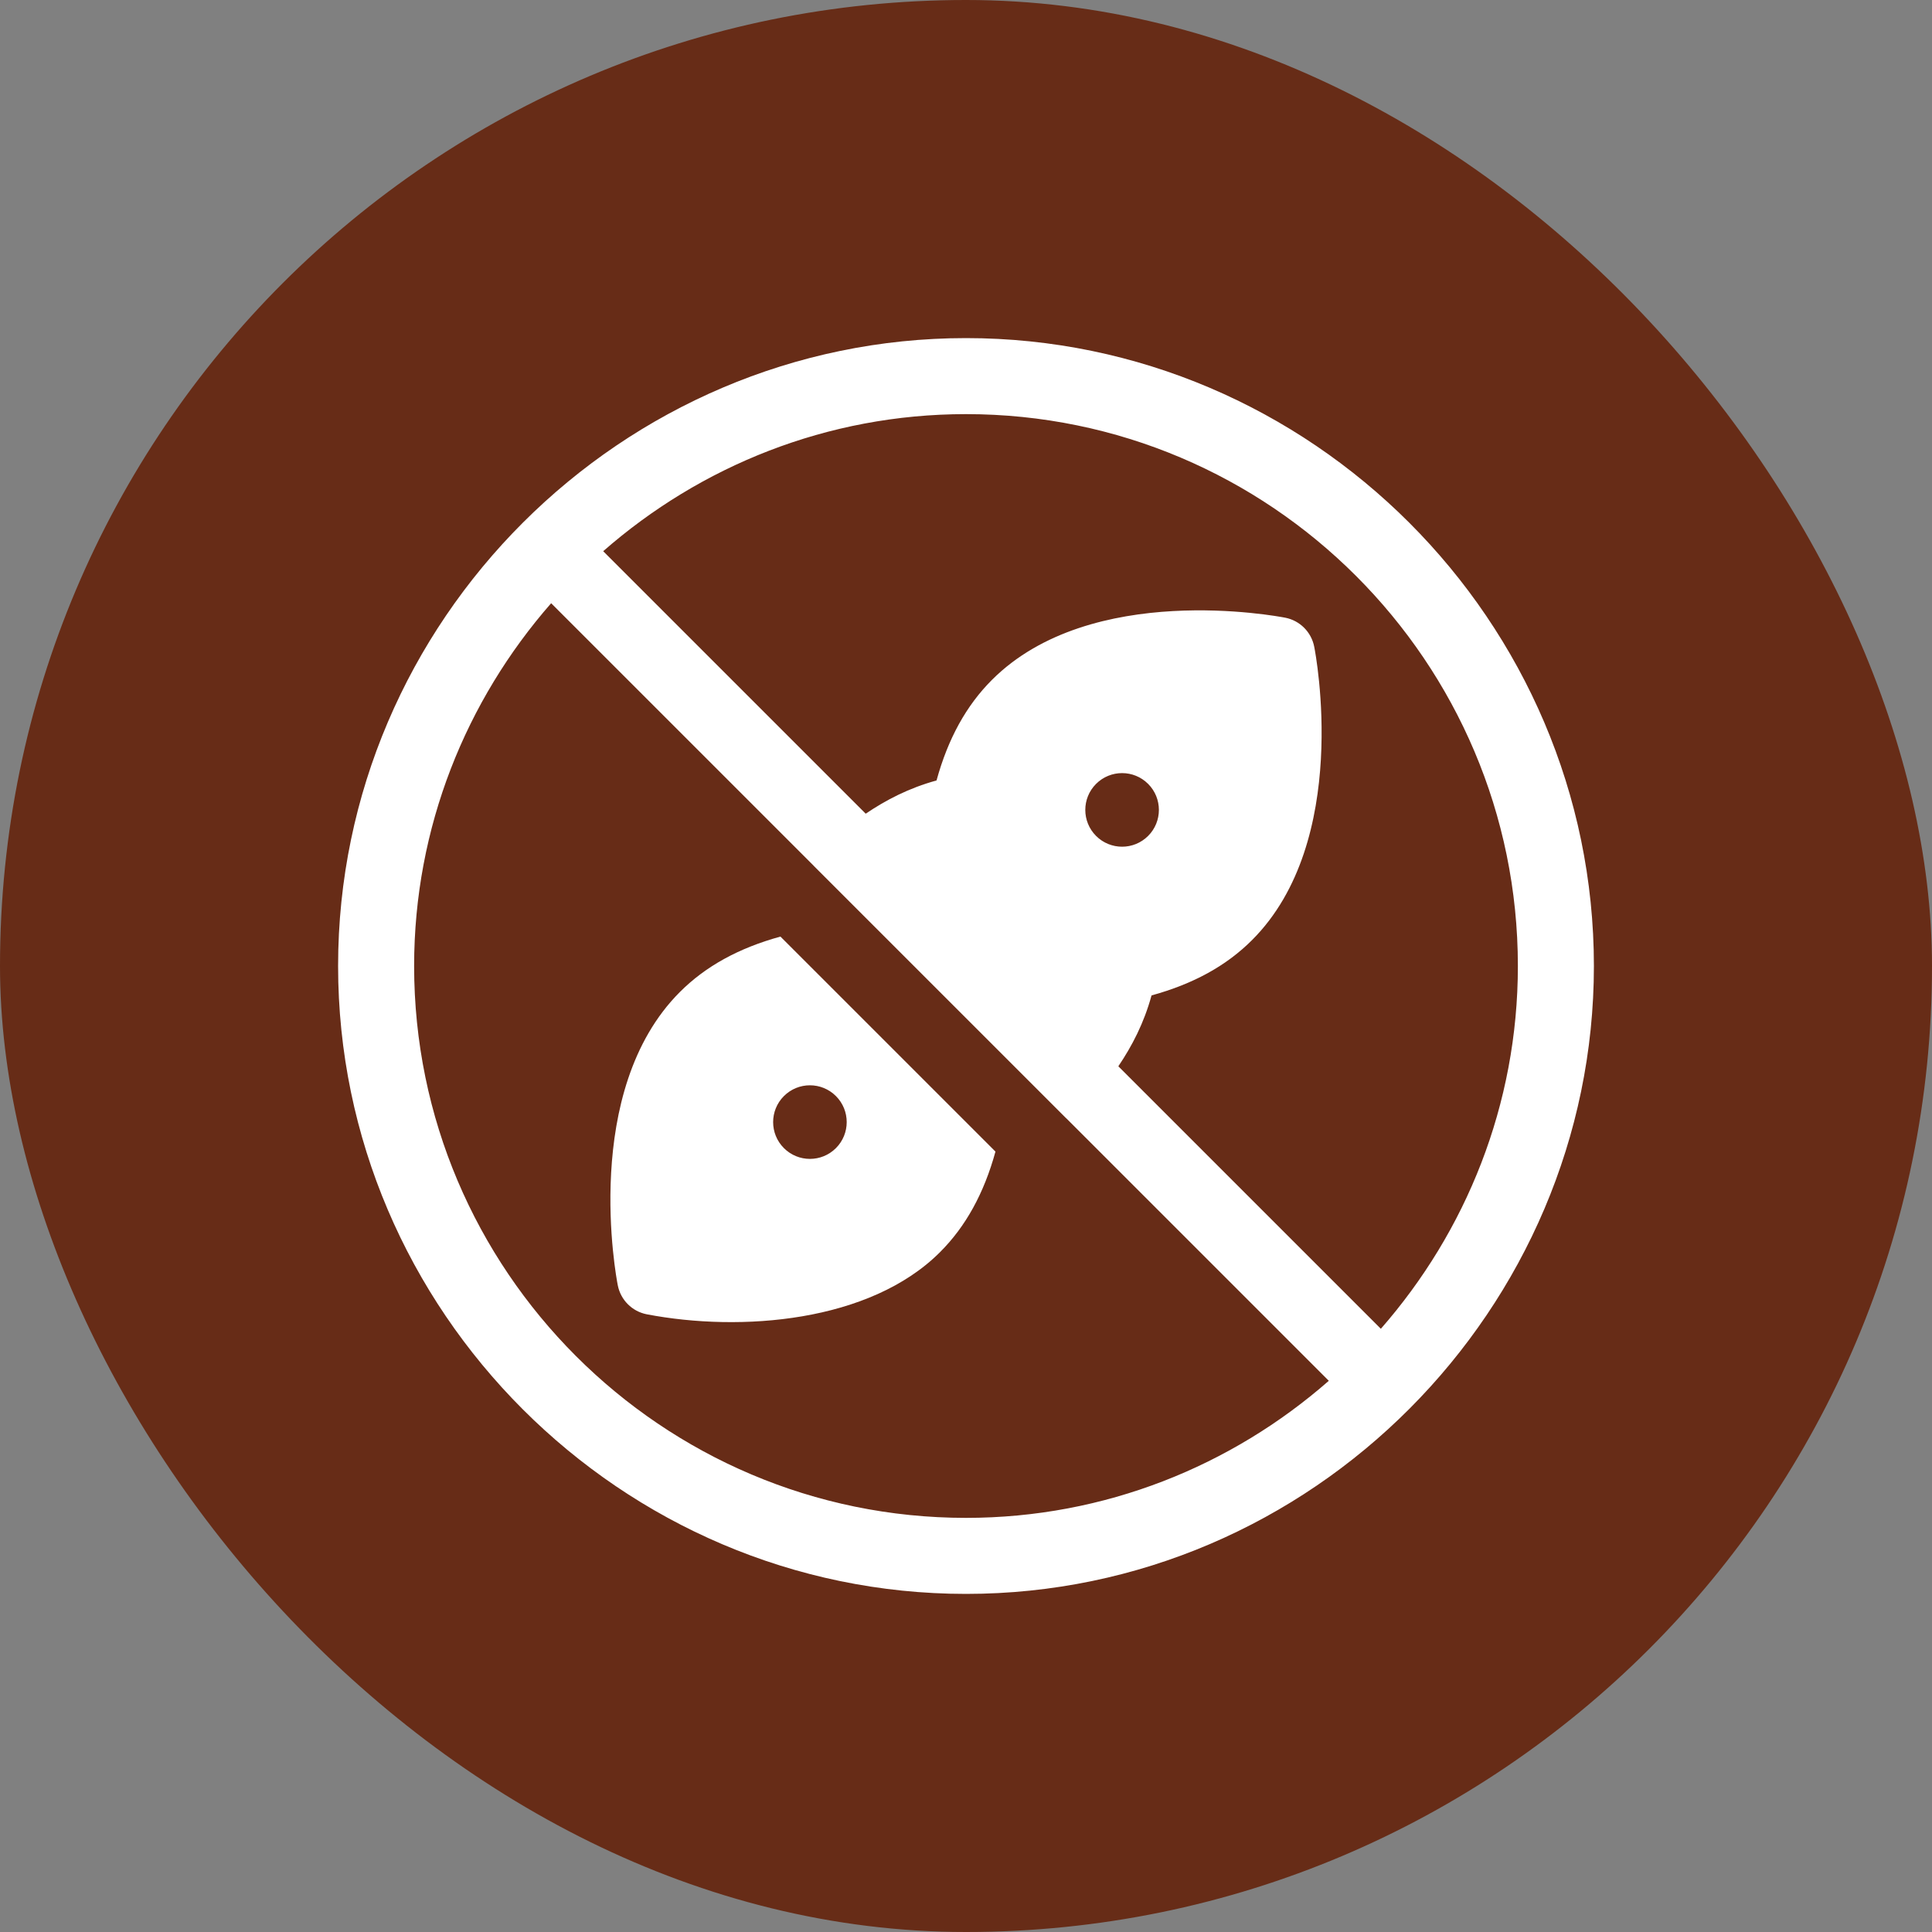 <svg xmlns="http://www.w3.org/2000/svg" fill="none" viewBox="0 0 80 80" height="80" width="80">
<rect x="0" y="0" width="80" height="80" fill="#808080" stroke="none"/>
<rect fill="#672C17" rx="40" height="80" width="80"></rect>
<path fill="white" d="M66 40C66 25.719 54.279 14 40 14C25.758 14 14 25.692 14 40C14 54.281 25.721 66 40 66C54.326 66 66 54.196 66 40ZM62.852 40C62.852 45.753 60.699 51.001 57.178 55.022L46.308 44.153C46.879 43.306 47.367 42.369 47.683 41.218C49.417 40.742 50.786 39.987 51.848 38.923C55.946 34.826 54.485 27.106 54.419 26.779C54.3 26.172 53.827 25.697 53.22 25.578C52.89 25.515 45.18 24.052 41.077 28.15C40.012 29.214 39.256 30.584 38.78 32.317C37.63 32.633 36.694 33.122 35.847 33.693L24.977 22.824C28.998 19.302 34.247 17.148 40 17.148C52.601 17.148 62.852 27.399 62.852 40ZM45.386 32.459C45.981 31.864 46.946 31.864 47.541 32.459C48.136 33.054 48.136 34.019 47.541 34.614C46.946 35.209 45.981 35.209 45.386 34.614C44.791 34.019 44.791 33.054 45.386 32.459ZM17.148 40C17.148 34.247 19.301 28.999 22.822 24.978L33.692 35.847C33.692 35.847 33.691 35.848 33.691 35.849L44.151 46.308C44.152 46.308 44.153 46.307 44.153 46.307L55.023 57.176C51.002 60.698 45.753 62.852 40 62.852C27.399 62.852 17.148 52.601 17.148 40Z"></path>
<path fill="white" d="M28.152 41.077C24.055 45.175 25.516 52.894 25.581 53.222C25.7 53.829 26.173 54.303 26.78 54.422C30.677 55.168 36.021 54.752 38.923 51.85C39.988 50.786 40.743 49.417 41.22 47.685L32.316 38.782C30.583 39.258 29.214 40.014 28.152 41.077ZM34.614 45.386C35.209 45.981 35.209 46.946 34.614 47.541C34.019 48.136 33.055 48.136 32.46 47.541C31.865 46.946 31.865 45.981 32.46 45.386C33.055 44.791 34.019 44.791 34.614 45.386Z"></path>
</svg>

